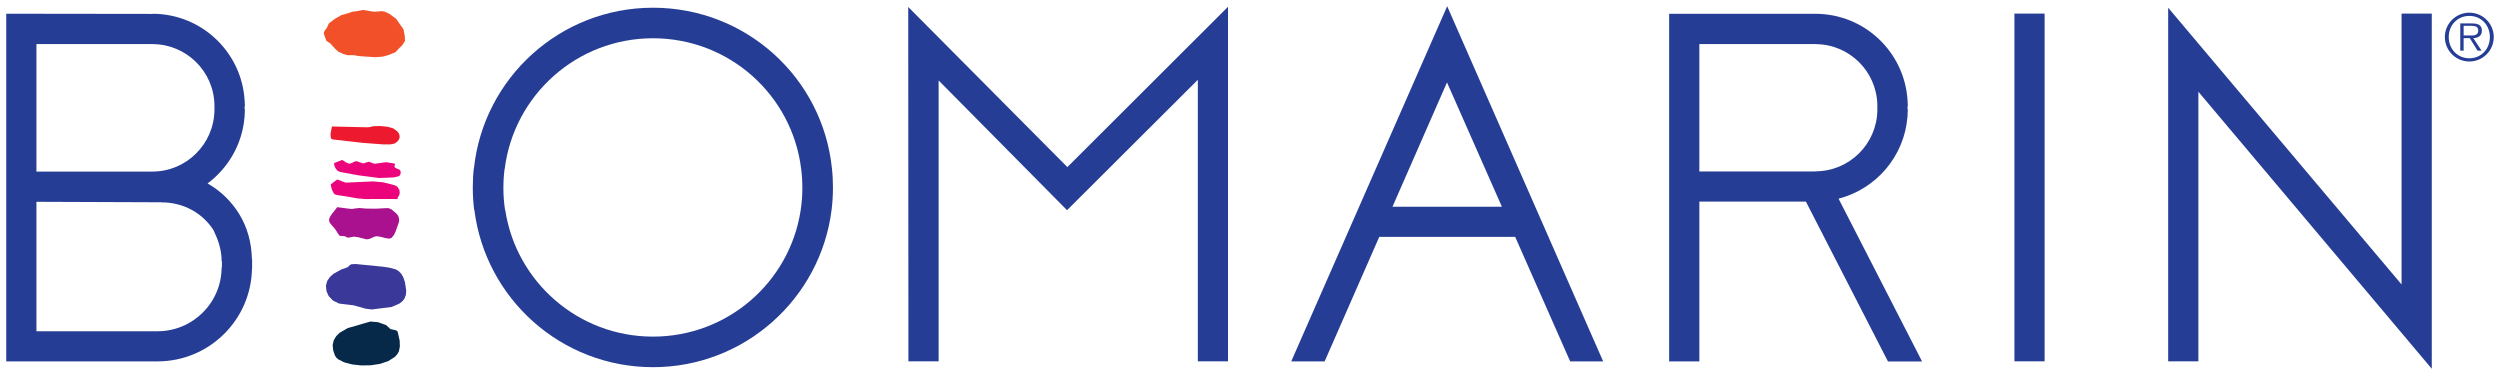 <svg width="400" height="60" viewBox="0 0 400 60" fill="none" xmlns="http://www.w3.org/2000/svg">
<g clip-path="url(#clip0_9692_7589)">
<path d="M231.549 0.996L206.596 57.824H211.942L220.68 37.903H242.431L251.228 57.824H256.506L231.549 0.996ZM231.519 13.184L240.304 33.078H222.796L231.519 13.184Z" fill="#263D96"/>
<path d="M322.308 57.811H327.137V2.176H322.308V57.811Z" fill="#263D96"/>
<path d="M170.778 26.736L145.318 1.119L145.346 57.811H150.18V12.873L170.725 33.63L191.653 12.766V57.811H196.482V1.086L170.778 26.736Z" fill="#263D96"/>
<path d="M346.907 8.938V57.811H351.741V14.677L389.084 59.003V2.175H384.25V45.511L346.907 1.237V8.938Z" fill="#263D96"/>
<path d="M271.896 7.049H290.456V7.061C295.871 7.061 300.269 11.396 300.374 16.778V17.698C300.269 23.079 295.871 27.413 290.456 27.413V27.432H271.896V7.049ZM302.075 57.834L307.533 57.833L294.17 31.788C300.165 30.239 304.681 25.041 305.193 18.702H305.208V18.395C305.227 18.098 305.254 17.802 305.254 17.499H305.208V16.978H305.254C305.254 16.674 305.228 16.379 305.208 16.08V16.065C304.734 8.332 298.321 2.207 290.456 2.207H267.063V57.827H271.897V32.256H288.943L302.075 57.834Z" fill="#263D96"/>
<path d="M35.505 42.762H35.459C35.459 48.419 30.866 53.001 25.199 53.001L5.831 53.005V32.288L25.87 32.365V32.38C29.357 32.38 32.389 34.075 34.159 36.82C34.903 38.372 35.459 39.937 35.459 41.78L35.505 41.783L35.505 42.762ZM24.386 7.049V7.06C29.812 7.06 34.216 11.408 34.311 16.802V17.672C34.216 23.066 29.812 27.451 24.386 27.451H5.831V7.048L24.386 7.049ZM40.304 41.42C40.235 38.725 39.557 36.314 38.226 34.166C36.954 32.132 35.237 30.501 33.211 29.353C36.525 26.881 38.775 23.058 39.126 18.701H39.142V18.395C39.16 18.098 39.187 17.802 39.187 17.499H39.142V16.978H39.187C39.187 16.674 39.16 16.379 39.142 16.08V16.065C38.667 8.332 32.252 2.203 24.386 2.203V2.225L0.998 2.195V57.828H25.282V57.821C33.496 57.776 40.151 51.197 40.316 43.027H40.336V41.422L40.304 41.42Z" fill="#263D96"/>
<path d="M104.472 53.859C92.499 53.859 82.582 45.076 80.838 33.608H80.808C80.633 32.449 80.543 31.299 80.543 30.087C80.543 29.038 80.602 28.055 80.734 27.041H80.751C82.209 15.252 92.27 6.122 104.472 6.122C116.675 6.122 126.725 15.202 128.181 26.99C128.316 28.021 128.375 29.022 128.375 30.087C128.375 31.312 128.286 32.474 128.106 33.647C126.36 45.115 116.445 53.859 104.472 53.859ZM75.901 33.608C77.685 47.782 89.791 58.748 104.472 58.748C119.154 58.748 131.268 47.77 133.053 33.596C133.191 32.45 133.273 31.273 133.273 30.087C133.273 28.998 133.229 28.012 133.11 26.951C131.629 12.455 119.383 1.235 104.472 1.235C89.592 1.235 77.353 12.501 75.829 26.951H75.808C75.69 28.012 75.646 28.998 75.646 30.087C75.646 31.273 75.727 32.45 75.867 33.596" fill="#263D96"/>
<path d="M394.995 5.676C395.616 5.676 396.521 5.779 396.521 4.893C396.521 4.214 395.966 4.132 395.429 4.132H394.18V5.676H394.995ZM397.049 8.108H396.409L395.162 6.099H394.18V8.108H393.643V3.749H395.554C396.711 3.749 397.098 4.182 397.098 4.904C397.098 5.758 396.501 6.078 395.729 6.099L397.049 8.108ZM398.38 5.924C398.38 4.028 396.998 2.545 395.099 2.545C393.191 2.545 391.796 4.028 391.796 5.924C391.796 7.84 393.191 9.324 395.099 9.324C396.998 9.324 398.38 7.84 398.38 5.924ZM391.176 5.924C391.176 3.781 392.93 2.028 395.099 2.028C397.254 2.028 399.001 3.781 399.001 5.924C399.001 8.087 397.254 9.84 395.099 9.84C392.93 9.84 391.176 8.087 391.176 5.924Z" fill="#263D96"/>
<path fill-rule="evenodd" clip-rule="evenodd" d="M54.644 2.407L53.566 3.025L52.62 3.742L52.326 4.395L51.933 4.949L51.841 5.148L51.809 5.347L51.869 5.568L52.228 6.546L52.849 6.938L53.566 7.752L54.089 8.241L54.84 8.6L55.592 8.828H56.636L57.323 8.959L58.072 9.024L59.085 9.089L60.063 9.154L61.272 9.057L62.188 8.795L63.297 8.338L63.788 7.785L64.342 7.263L64.8 6.546L64.765 5.796L64.571 4.72L63.396 3.025L62.351 2.242L61.836 1.99L61.449 1.838L61.077 1.786L59.869 1.885L58.662 1.687L58.072 1.591L57.323 1.753L56.342 1.884L55.722 2.111L54.644 2.407Z" fill="#F15029"/>
<path fill-rule="evenodd" clip-rule="evenodd" d="M53.109 20.239L58.921 20.37L59.789 20.19L60.907 20.167L62.021 20.283L62.872 20.522L63.523 20.97L63.76 21.266L63.91 21.591L63.948 21.938L63.848 22.289L63.586 22.637L63.141 22.966L62.465 23.099L61.286 23.102L58.097 22.862L53.223 22.309L53.038 22.228L52.929 22.037L52.881 21.442L53.109 20.239Z" fill="#ED192E"/>
<path fill-rule="evenodd" clip-rule="evenodd" d="M53.959 28.714L54.84 29.054L55.285 29.213L55.721 29.202L59.672 29.024L61.255 29.161L62.497 29.465L63.053 29.613L63.373 29.743L63.634 29.937L63.913 30.428L63.958 30.911L63.84 31.317L63.624 31.582V31.846L59.762 31.839L58.468 31.854L57.192 31.742L55.907 31.516L54.767 31.333L53.935 31.207L53.612 31.118L53.387 30.908L53.061 30.23L52.915 29.498L53.959 28.714ZM54.742 25.588L55.241 25.898L55.566 26.086L55.918 26.182L56.175 26.13L56.467 25.985L56.766 25.842L57.052 25.783L57.562 25.963L58.105 26.149L58.56 26.011L59.021 25.872L59.57 26.076L59.835 26.182H60.097L61.79 25.952L63.087 26.159L63.171 26.214L63.201 26.279L63.165 26.438L63.108 26.61L63.16 26.777L63.482 26.967L63.847 27.11L63.992 27.218L64.088 27.379L64.114 27.614L64.049 27.942L63.929 28.106L63.702 28.232L62.966 28.39L60.654 28.48L57.337 28.049L54.456 27.52L54.033 27.342L53.709 26.967L53.507 26.515L53.437 26.109L54.742 25.588Z" fill="#EC047C"/>
<path fill-rule="evenodd" clip-rule="evenodd" d="M53.959 33.148L55.721 33.377L56.301 33.437L56.814 33.353L57.489 33.282L58.555 33.37L60.085 33.392L61.632 33.311L62.154 33.3L62.614 33.484L63.413 34.154L63.673 34.478L63.83 34.87L63.869 35.288L63.771 35.711L63.303 37.021L63.035 37.595L62.645 38.056L62.428 38.156L62.154 38.175L61.504 38.053L60.823 37.87L60.237 37.797L59.822 37.903L59.447 38.082L59.06 38.245L58.62 38.294L57.369 37.968L56.667 37.864L55.852 38.006L55.631 38.021L55.43 37.934L55.229 37.827L55.004 37.77L54.508 37.755L54.321 37.7L54.219 37.584L53.632 36.67L52.985 35.918L52.727 35.575L52.636 35.17L52.792 34.693L53.138 34.187L53.959 33.148Z" fill="#AA118E"/>
<path fill-rule="evenodd" clip-rule="evenodd" d="M56.244 42.277L56.891 42.243L57.55 42.307L61.297 42.676L62.349 42.837L63.35 43.112L63.798 43.387L64.198 43.797L64.535 44.386L64.8 45.183L64.997 46.539L64.932 47.215L64.678 47.841L64.337 48.243L63.881 48.587L62.674 49.112L59.486 49.515L58.487 49.385L57.504 49.11L56.541 48.84L55.592 48.731L54.258 48.57L53.264 48.08L52.595 47.381L52.235 46.588L52.148 45.699L52.36 44.942L52.794 44.313L53.369 43.799L54.622 43.109L55.477 42.813L55.688 42.707L55.833 42.556L55.992 42.401L56.244 42.277Z" fill="#3A3899"/>
<path fill-rule="evenodd" clip-rule="evenodd" d="M59.291 51.444L60.516 51.556L61.795 52.023L62.168 52.37L62.474 52.653L63.122 52.791L63.422 52.877L63.624 53.061L63.95 54.517L63.977 55.446L63.828 56.211L63.548 56.699L63.16 57.118L62.11 57.783L60.789 58.223L59.315 58.446L57.794 58.469L56.342 58.308L55.069 57.973L54.09 57.478L53.783 57.187L53.573 56.843L53.314 56.061L53.223 55.191L53.403 54.434L53.793 53.788L54.337 53.245L55.651 52.487L56.874 52.147L58.105 51.777L59.291 51.444Z" fill="#062849"/>
</g>
<defs>
<clipPath id="clip0_9692_7589">
<rect width="400" height="60" fill="white"/>
</clipPath>
</defs>
</svg>
